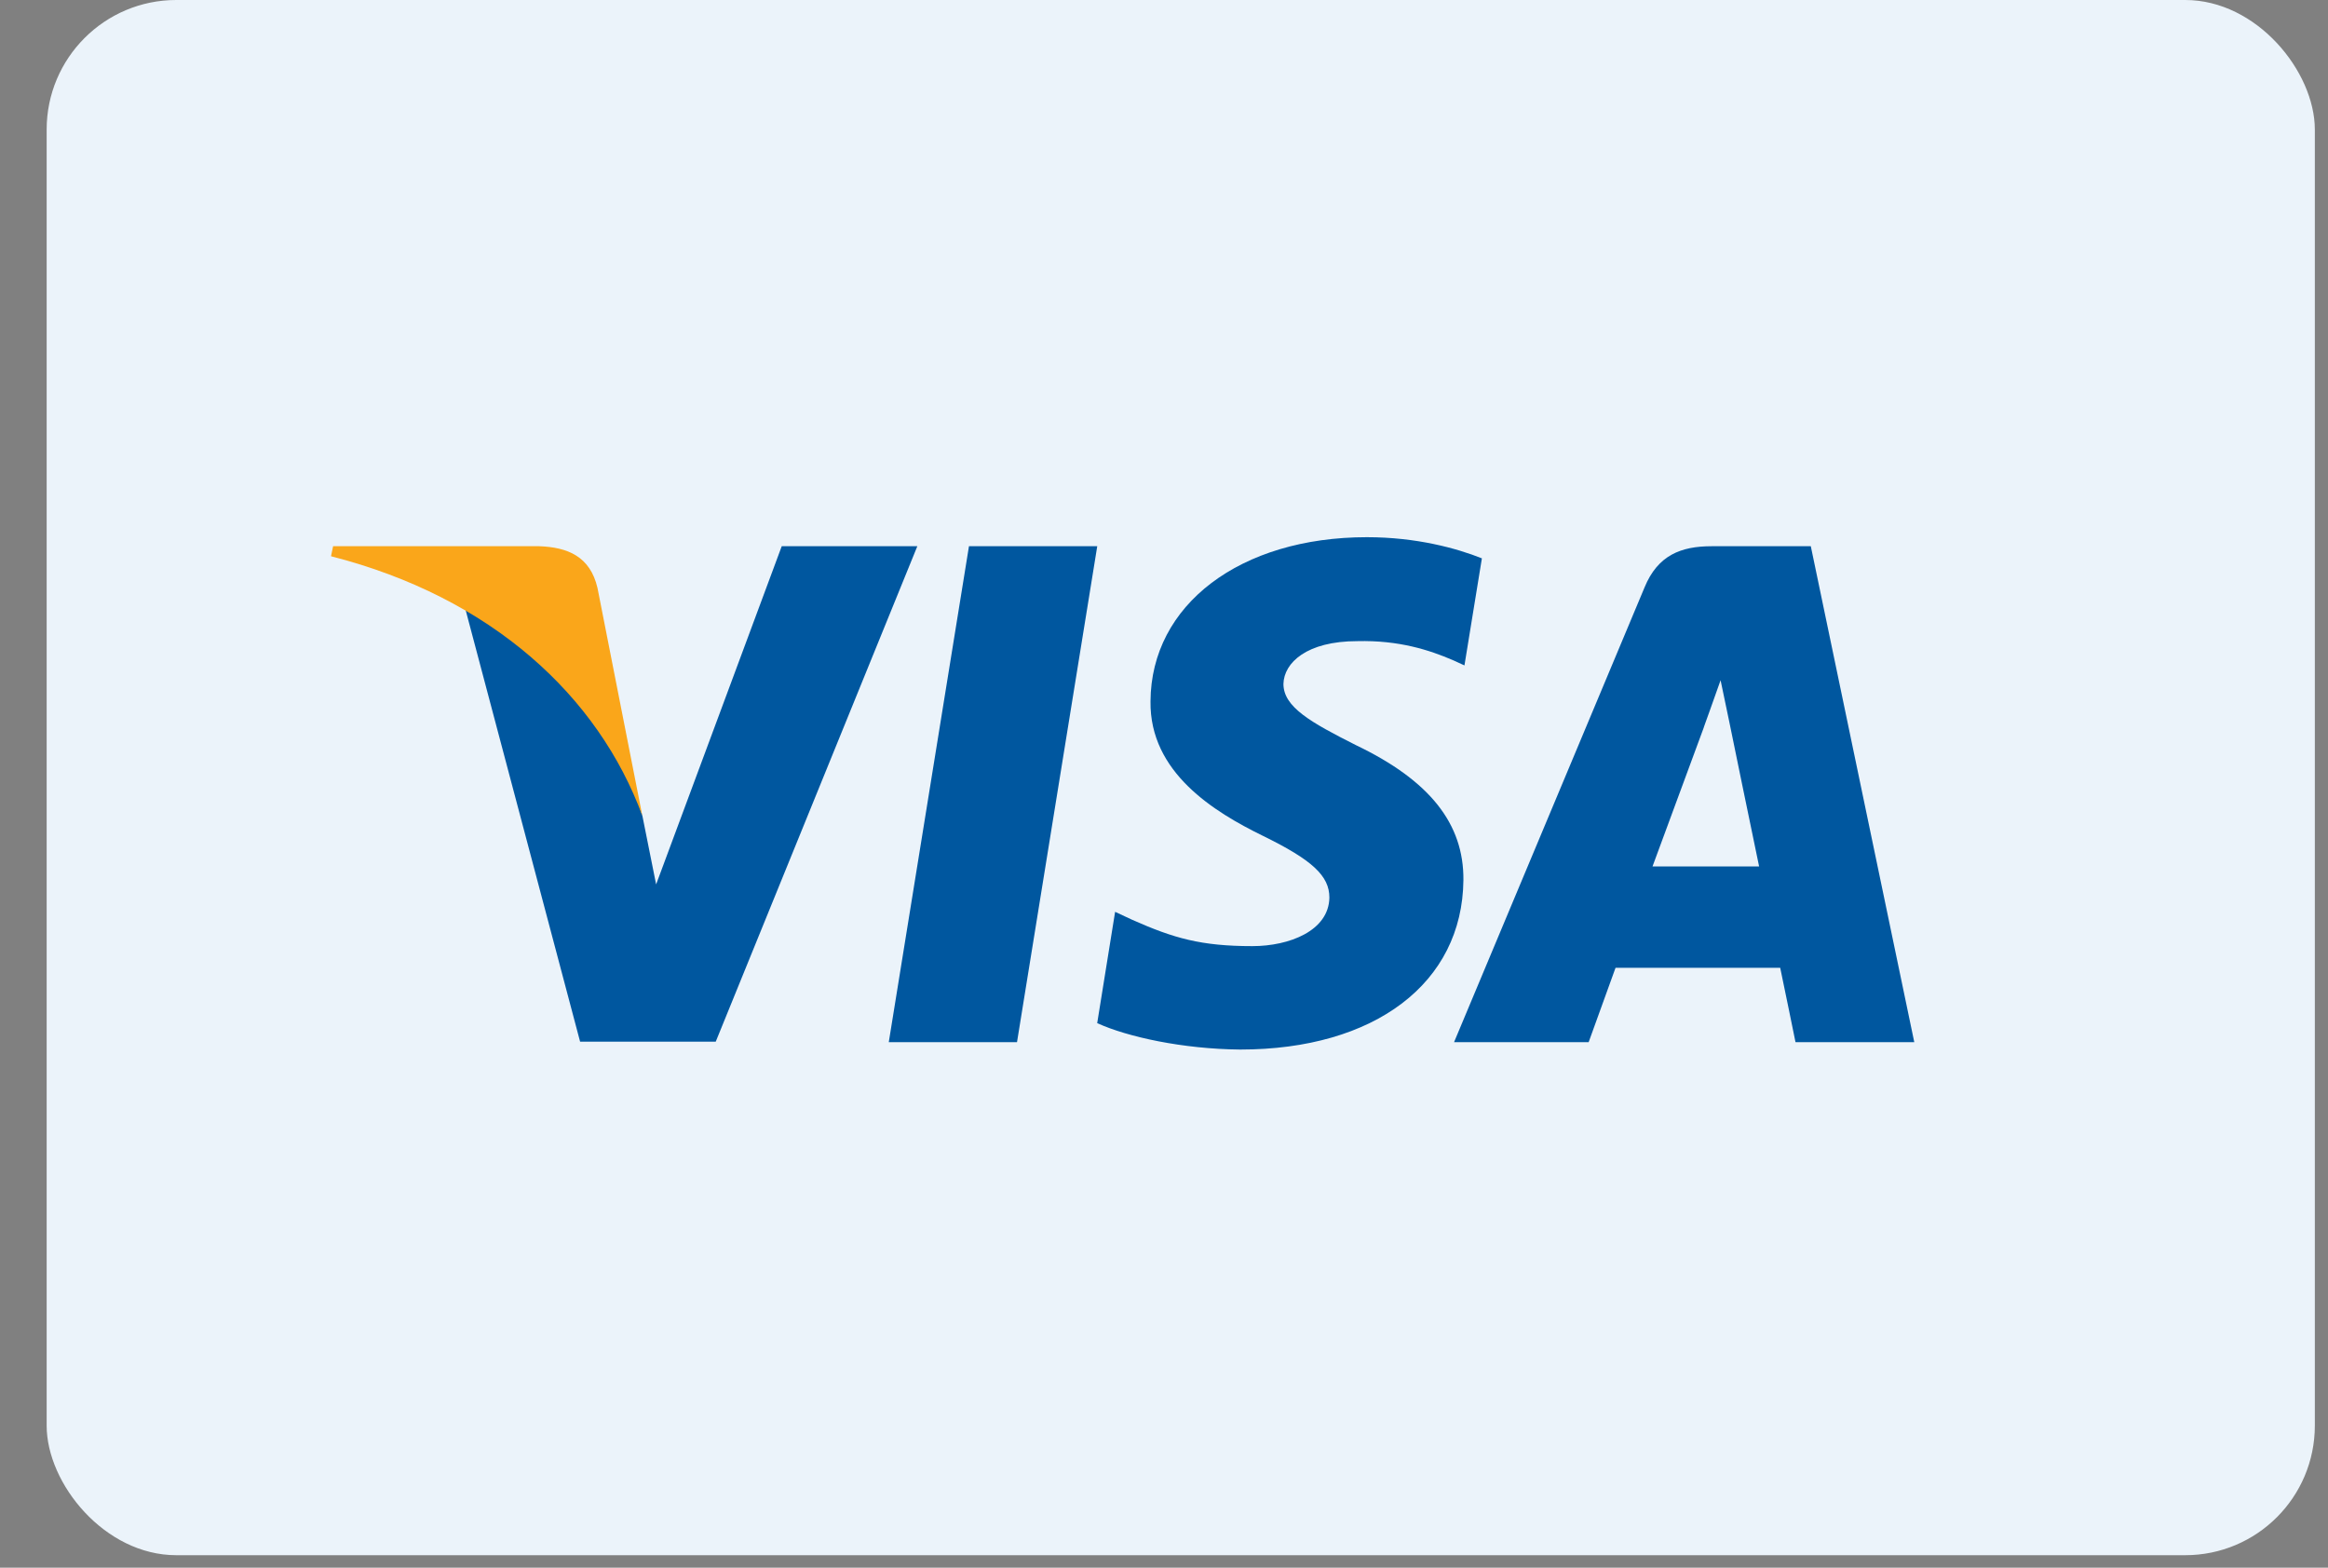 <svg width="49" height="33" viewBox="0 0 49 33" fill="none" xmlns="http://www.w3.org/2000/svg">
<rect x="0" y="0" width="49" height="33" fill="#808080" stroke="none"/>
<rect x="0.982" width="47.741" height="32.737" rx="2.728" fill="#EBF3FA"/>
<path d="M21.406 21.938H18.707L20.395 11.498H23.095L21.406 21.938Z" fill="#00579F"/>
<path d="M31.191 11.753C30.659 11.541 29.814 11.308 28.77 11.308C26.104 11.308 24.227 12.73 24.216 14.762C24.194 16.262 25.56 17.094 26.581 17.594C27.626 18.105 27.981 18.439 27.981 18.894C27.97 19.593 27.137 19.916 26.36 19.916C25.282 19.916 24.704 19.75 23.827 19.36L23.471 19.194L23.094 21.537C23.727 21.826 24.893 22.082 26.104 22.093C28.937 22.093 30.781 20.693 30.802 18.527C30.813 17.339 30.092 16.428 28.537 15.684C27.593 15.207 27.014 14.885 27.014 14.396C27.025 13.952 27.503 13.496 28.569 13.496C29.447 13.474 30.091 13.685 30.58 13.896L30.824 14.007L31.191 11.753Z" fill="#00579F"/>
<path d="M34.782 18.239C35.004 17.64 35.86 15.318 35.86 15.318C35.848 15.341 36.081 14.707 36.215 14.319L36.403 15.218C36.403 15.218 36.915 17.717 37.026 18.239C36.604 18.239 35.315 18.239 34.782 18.239ZM38.114 11.498H36.026C35.382 11.498 34.893 11.687 34.615 12.364L30.605 21.938H33.438C33.438 21.938 33.904 20.649 34.004 20.372C34.315 20.372 37.071 20.372 37.47 20.372C37.548 20.738 37.792 21.938 37.792 21.938H40.292L38.114 11.498Z" fill="#00579F"/>
<path d="M16.454 11.498L13.81 18.617L13.521 17.173C13.032 15.507 11.5 13.697 9.789 12.797L12.21 21.927H15.065L19.308 11.498H16.454Z" fill="#00579F"/>
<path d="M11.354 11.498H7.011L6.967 11.709C10.355 12.575 12.598 14.663 13.52 17.173L12.576 12.376C12.421 11.709 11.943 11.52 11.354 11.498Z" fill="#FAA61A"/>
</svg>

